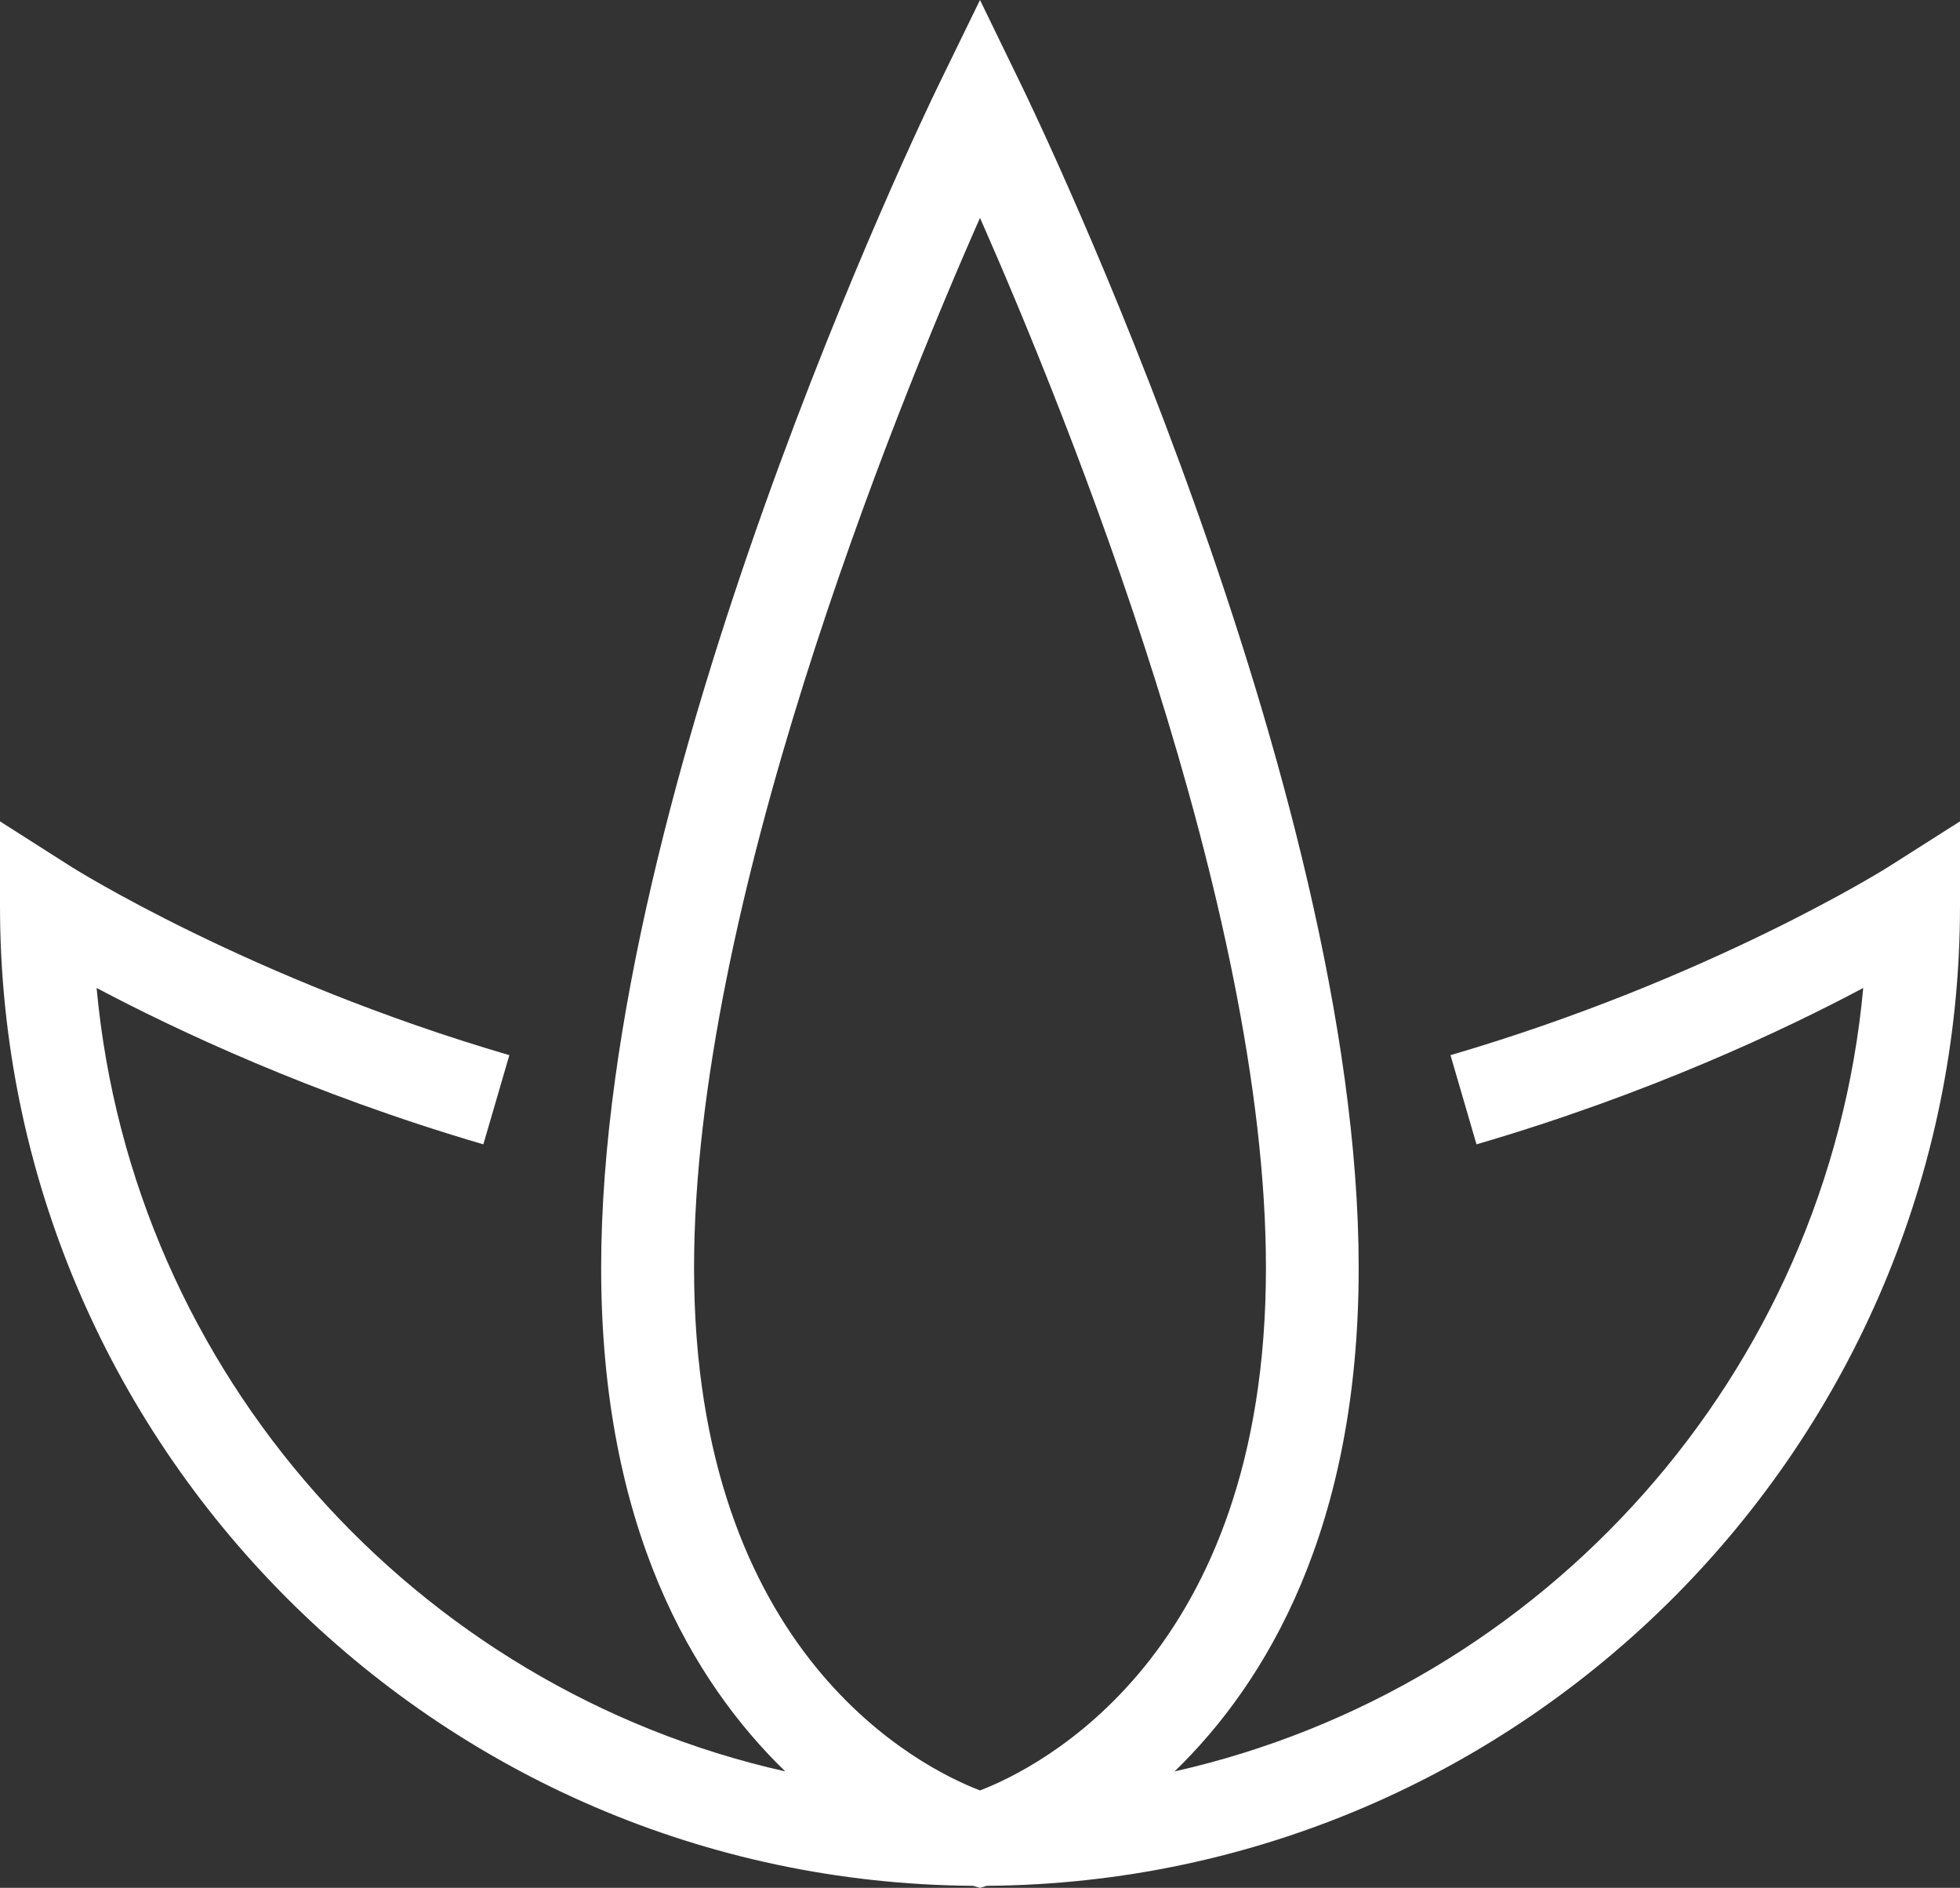 <?xml version="1.0" encoding="UTF-8"?>
<svg id="Layer_1" xmlns="http://www.w3.org/2000/svg" viewBox="0 0 126.6 121.93">
  <rect x="0" y="0" width="126.6" height="121.93" fill="#333333" stroke="none"/>
  <defs>
    <style>
      .cls-1 {
        fill: #fff;
      }
    </style>
  </defs>
  <path class="cls-1" d="M126.6,58.51v-5.46s-4.61,2.93-4.61,2.93c-.11.07-11.54,7.27-28.3,12.17l1.68,5.76c11.13-3.25,19.91-7.4,24.98-10.1-2.29,24.9-20.59,45.22-44.48,50.6,5.94-5.76,11.89-15.71,11.89-32.52,0-31.25-20.88-74.52-21.77-76.35L63.3,0l-2.7,5.54c-.89,1.83-21.77,45.1-21.77,76.35,0,16.81,5.95,26.76,11.89,32.52-23.89-5.37-42.19-25.7-44.48-50.6,5.08,2.69,13.85,6.84,24.98,10.1l1.68-5.76c-16.76-4.9-28.19-12.1-28.3-12.17L0,53.05v5.46C0,93.27,28.15,121.56,62.85,121.8l.45.13.45-.13c34.7-.25,62.85-28.54,62.85-63.29ZM44.83,81.89c0-23.3,12.76-54.87,18.47-67.82,5.71,12.95,18.47,44.52,18.47,67.82,0,25.1-14.77,32.33-18.47,33.75-3.73-1.43-18.47-8.67-18.47-33.75Z"/>
</svg>